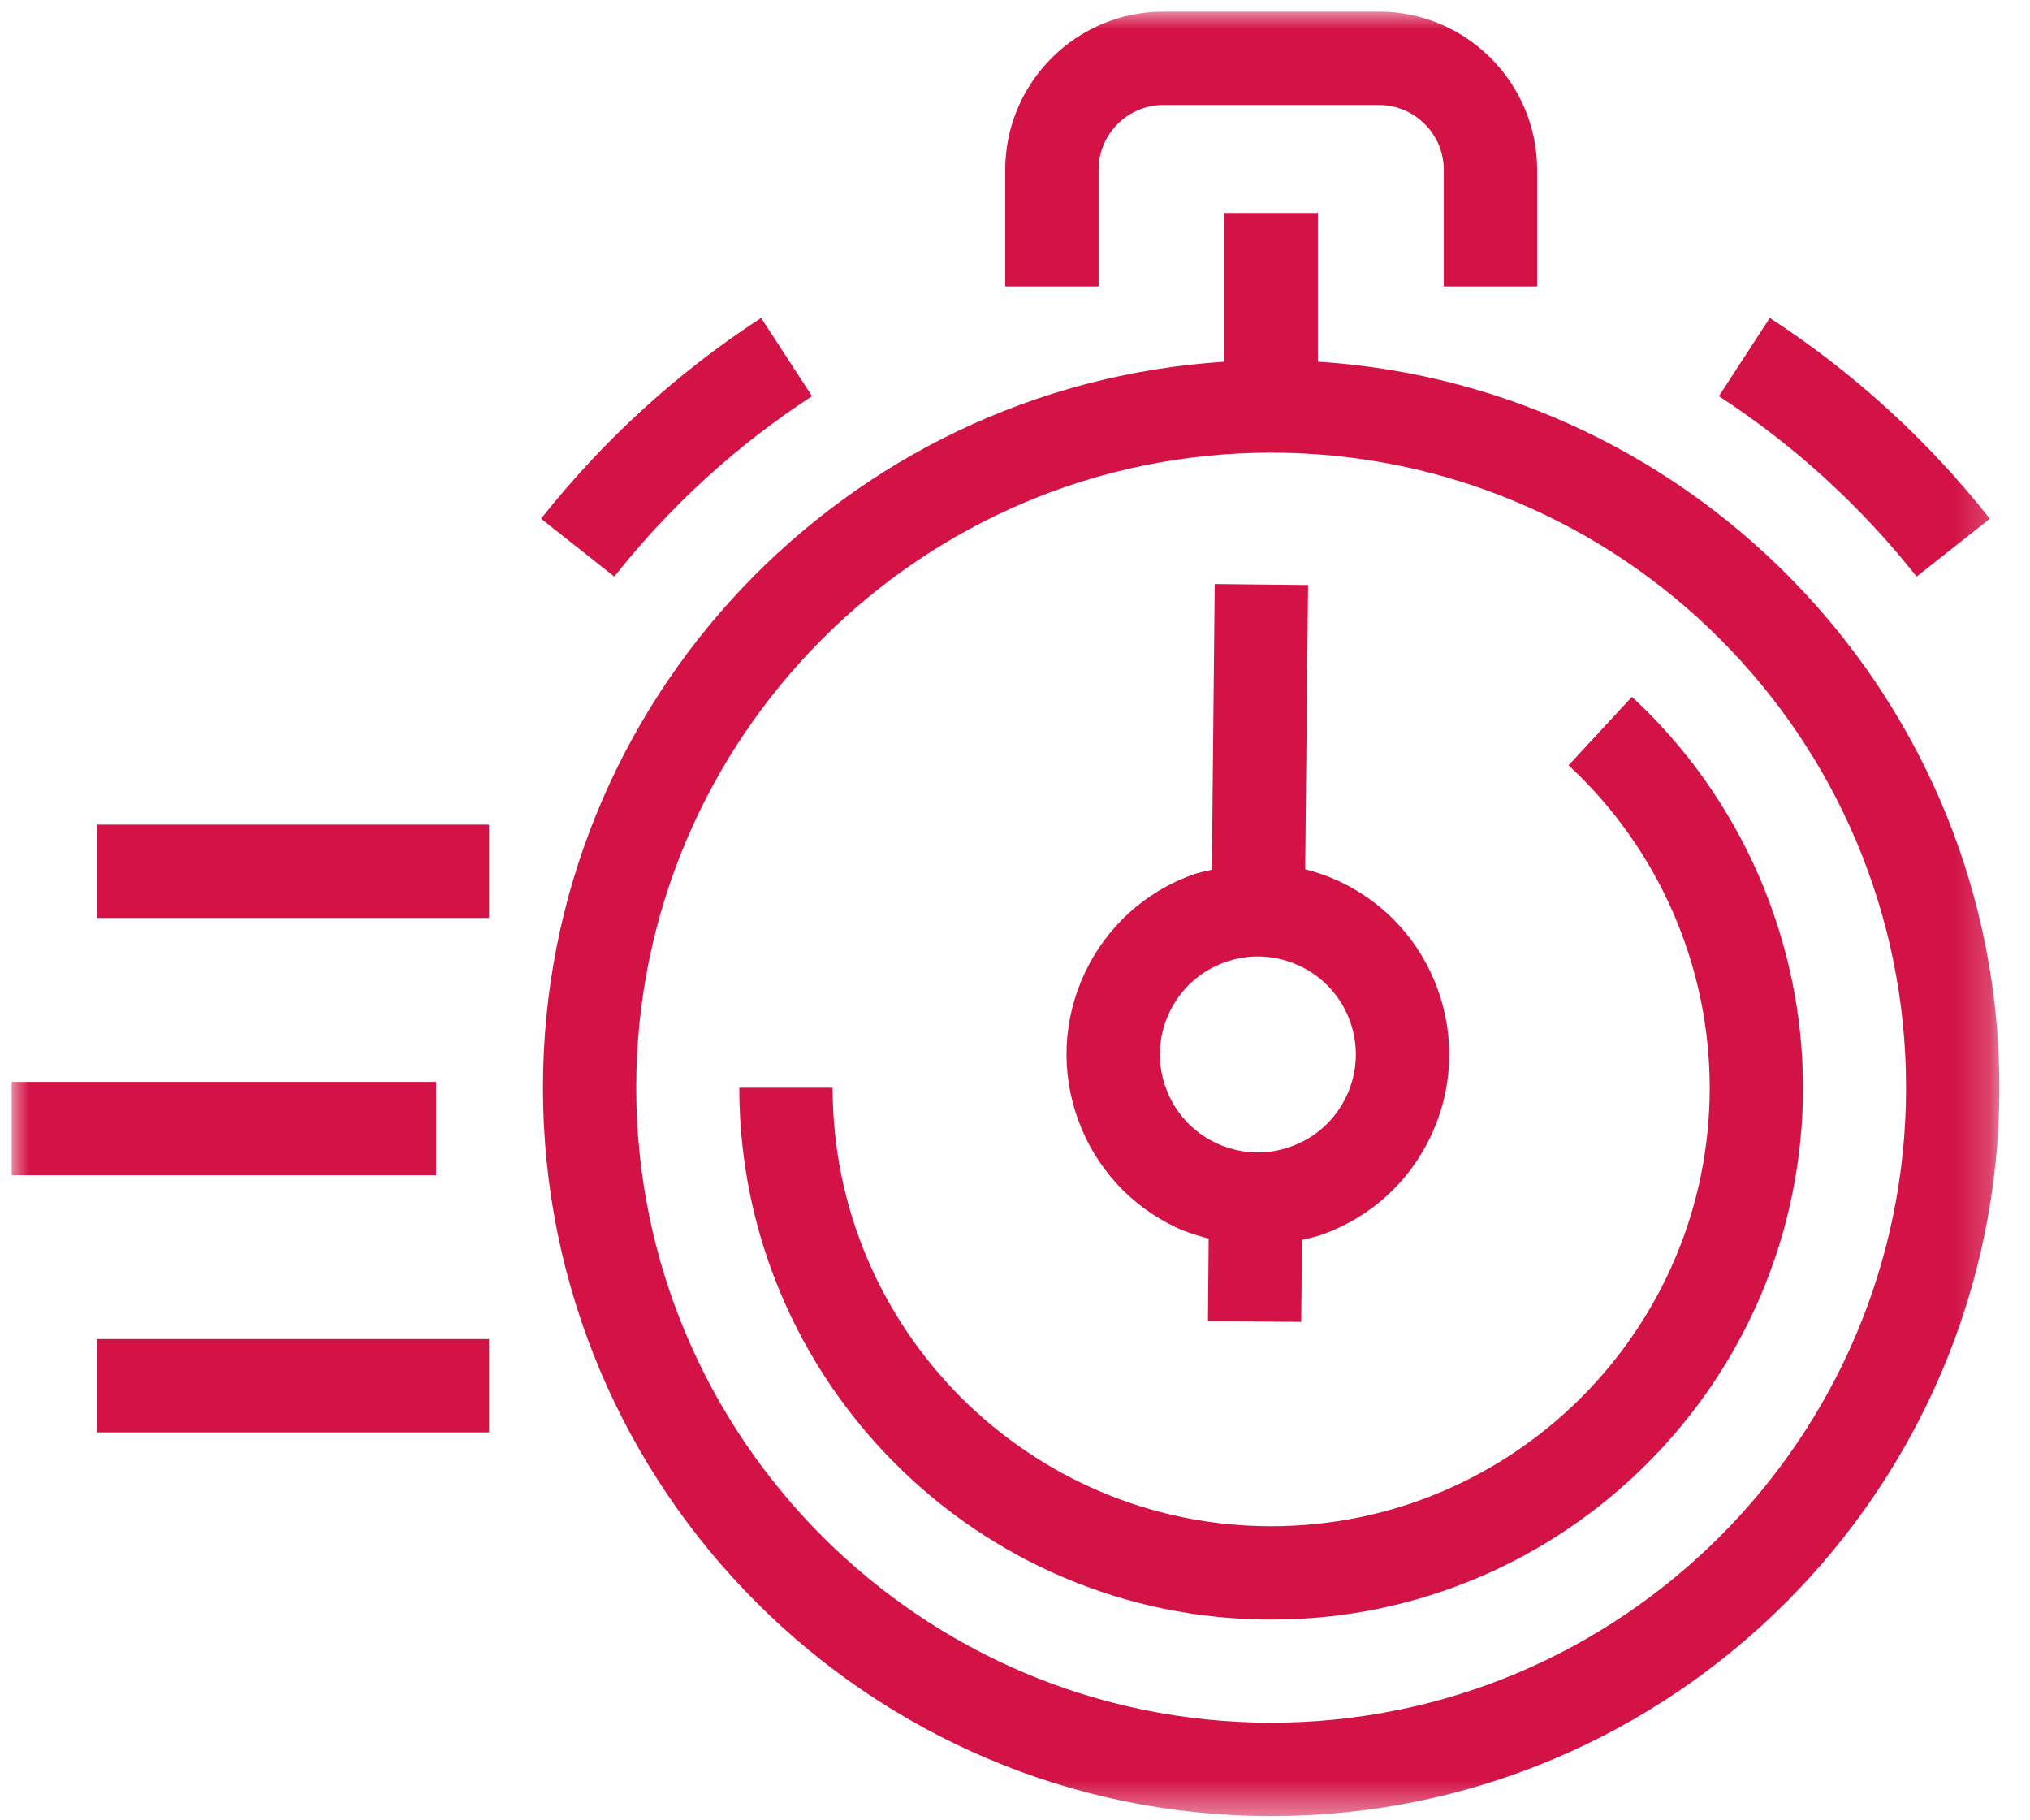 <?xml version="1.0" encoding="UTF-8"?>
<svg width="58px" height="52px" viewBox="0 0 58 52" version="1.1" xmlns="http://www.w3.org/2000/svg" xmlns:xlink="http://www.w3.org/1999/xlink">
    <!-- Generator: Sketch 57.1 (83088) - https://sketch.com -->
    <title>time</title>
    <desc>Created with Sketch.</desc>
    <defs>
        <polygon id="path-1" points="0 0 56.793 0 56.793 51.545 0 51.545"></polygon>
    </defs>
    <g id="Styleguide" stroke="none" stroke-width="1" fill="none" fill-rule="evenodd">
        <g id="Icons" transform="translate(-855, -324)">
            <g id="Icons/Light/QuickResponseTimes_48x48" transform="translate(847, 311)">
                <g id="Group-3" transform="translate(8.333, 13.333)">
                    <mask id="mask-2" fill="white">
                        <use xlink:href="#path-1"></use>
                    </mask>
                    <g id="Clip-2"></g>
                    <path d="M33.071,28.603 C33.388,27.926 33.95,27.413 34.653,27.158 C34.965,27.046 35.286,26.989 35.608,26.989 C36.013,26.989 36.415,27.078 36.791,27.254 C37.47,27.571 37.983,28.133 38.238,28.836 C38.491,29.539 38.456,30.298 38.14,30.974 C37.823,31.653 37.261,32.164 36.558,32.419 C35.855,32.674 35.096,32.639 34.418,32.323 C33.741,32.006 33.23,31.444 32.975,30.741 C32.721,30.039 32.755,29.279 33.071,28.603 L33.071,28.603 Z M33.288,34.738 C33.583,34.876 33.891,34.966 34.2,35.049 L34.18,37.406 L36.845,37.429 L36.866,35.088 C37.066,35.039 37.27,34.998 37.466,34.926 C38.838,34.429 39.935,33.429 40.555,32.106 C41.175,30.784 41.241,29.299 40.745,27.928 C40.248,26.554 39.245,25.459 37.923,24.839 C37.61,24.693 37.285,24.583 36.958,24.498 L37.04,16.379 L34.373,16.351 L34.291,24.511 C34.11,24.558 33.925,24.586 33.746,24.651 C32.373,25.148 31.276,26.149 30.656,27.471 C30.038,28.793 29.971,30.278 30.468,31.649 C30.965,33.021 31.966,34.119 33.288,34.738 L33.288,34.738 Z M46.293,19.573 L44.483,21.529 C47.046,23.898 48.516,27.253 48.516,30.739 C48.516,37.646 42.895,43.266 35.986,43.266 C29.078,43.266 23.456,37.646 23.456,30.739 L20.79,30.739 C20.79,39.118 27.606,45.933 35.986,45.933 C44.365,45.933 51.181,39.118 51.181,30.739 C51.181,26.513 49.4,22.441 46.293,19.573 L46.293,19.573 Z M35.986,48.879 C25.983,48.879 17.845,40.741 17.845,30.739 C17.845,20.736 25.983,12.598 35.986,12.598 C45.988,12.598 54.126,20.736 54.126,30.739 C54.126,40.741 45.988,48.879 35.986,48.879 L35.986,48.879 Z M37.32,9.999 L37.32,5.751 L34.653,5.751 L34.653,9.999 C23.801,10.691 15.18,19.716 15.18,30.739 C15.18,42.213 24.513,51.546 35.986,51.546 C47.46,51.546 56.793,42.213 56.793,30.739 C56.793,19.716 48.171,10.691 37.32,9.999 L37.32,9.999 Z M22.868,10.984 L21.413,8.749 C19.018,10.308 16.903,12.238 15.126,14.484 L17.218,16.138 C18.816,14.119 20.716,12.386 22.868,10.984 L22.868,10.984 Z M31.055,4.521 C31.055,3.498 31.886,2.666 32.908,2.666 L39.063,2.666 C40.085,2.666 40.918,3.498 40.918,4.521 L40.918,7.849 L43.585,7.849 L43.585,4.521 C43.585,2.028 41.556,-0.001 39.063,-0.001 L32.908,-0.001 C30.416,-0.001 28.388,2.028 28.388,4.521 L28.388,7.849 L31.055,7.849 L31.055,4.521 Z M54.428,16.138 L56.52,14.484 C54.743,12.238 52.628,10.308 50.233,8.749 L48.778,10.984 C50.93,12.386 52.83,14.119 54.428,16.138 L54.428,16.138 Z M-0,33.239 L12.126,33.239 L12.126,30.573 L-0,30.573 L-0,33.239 Z M2.433,25.891 L13.641,25.891 L13.641,23.224 L2.433,23.224 L2.433,25.891 Z M2.433,40.586 L13.641,40.586 L13.641,37.919 L2.433,37.919 L2.433,40.586 Z" id="Fill-1" fill="#D31245" mask="url(#mask-2)"></path>
                </g>
            </g>
        </g>
    </g>
</svg>